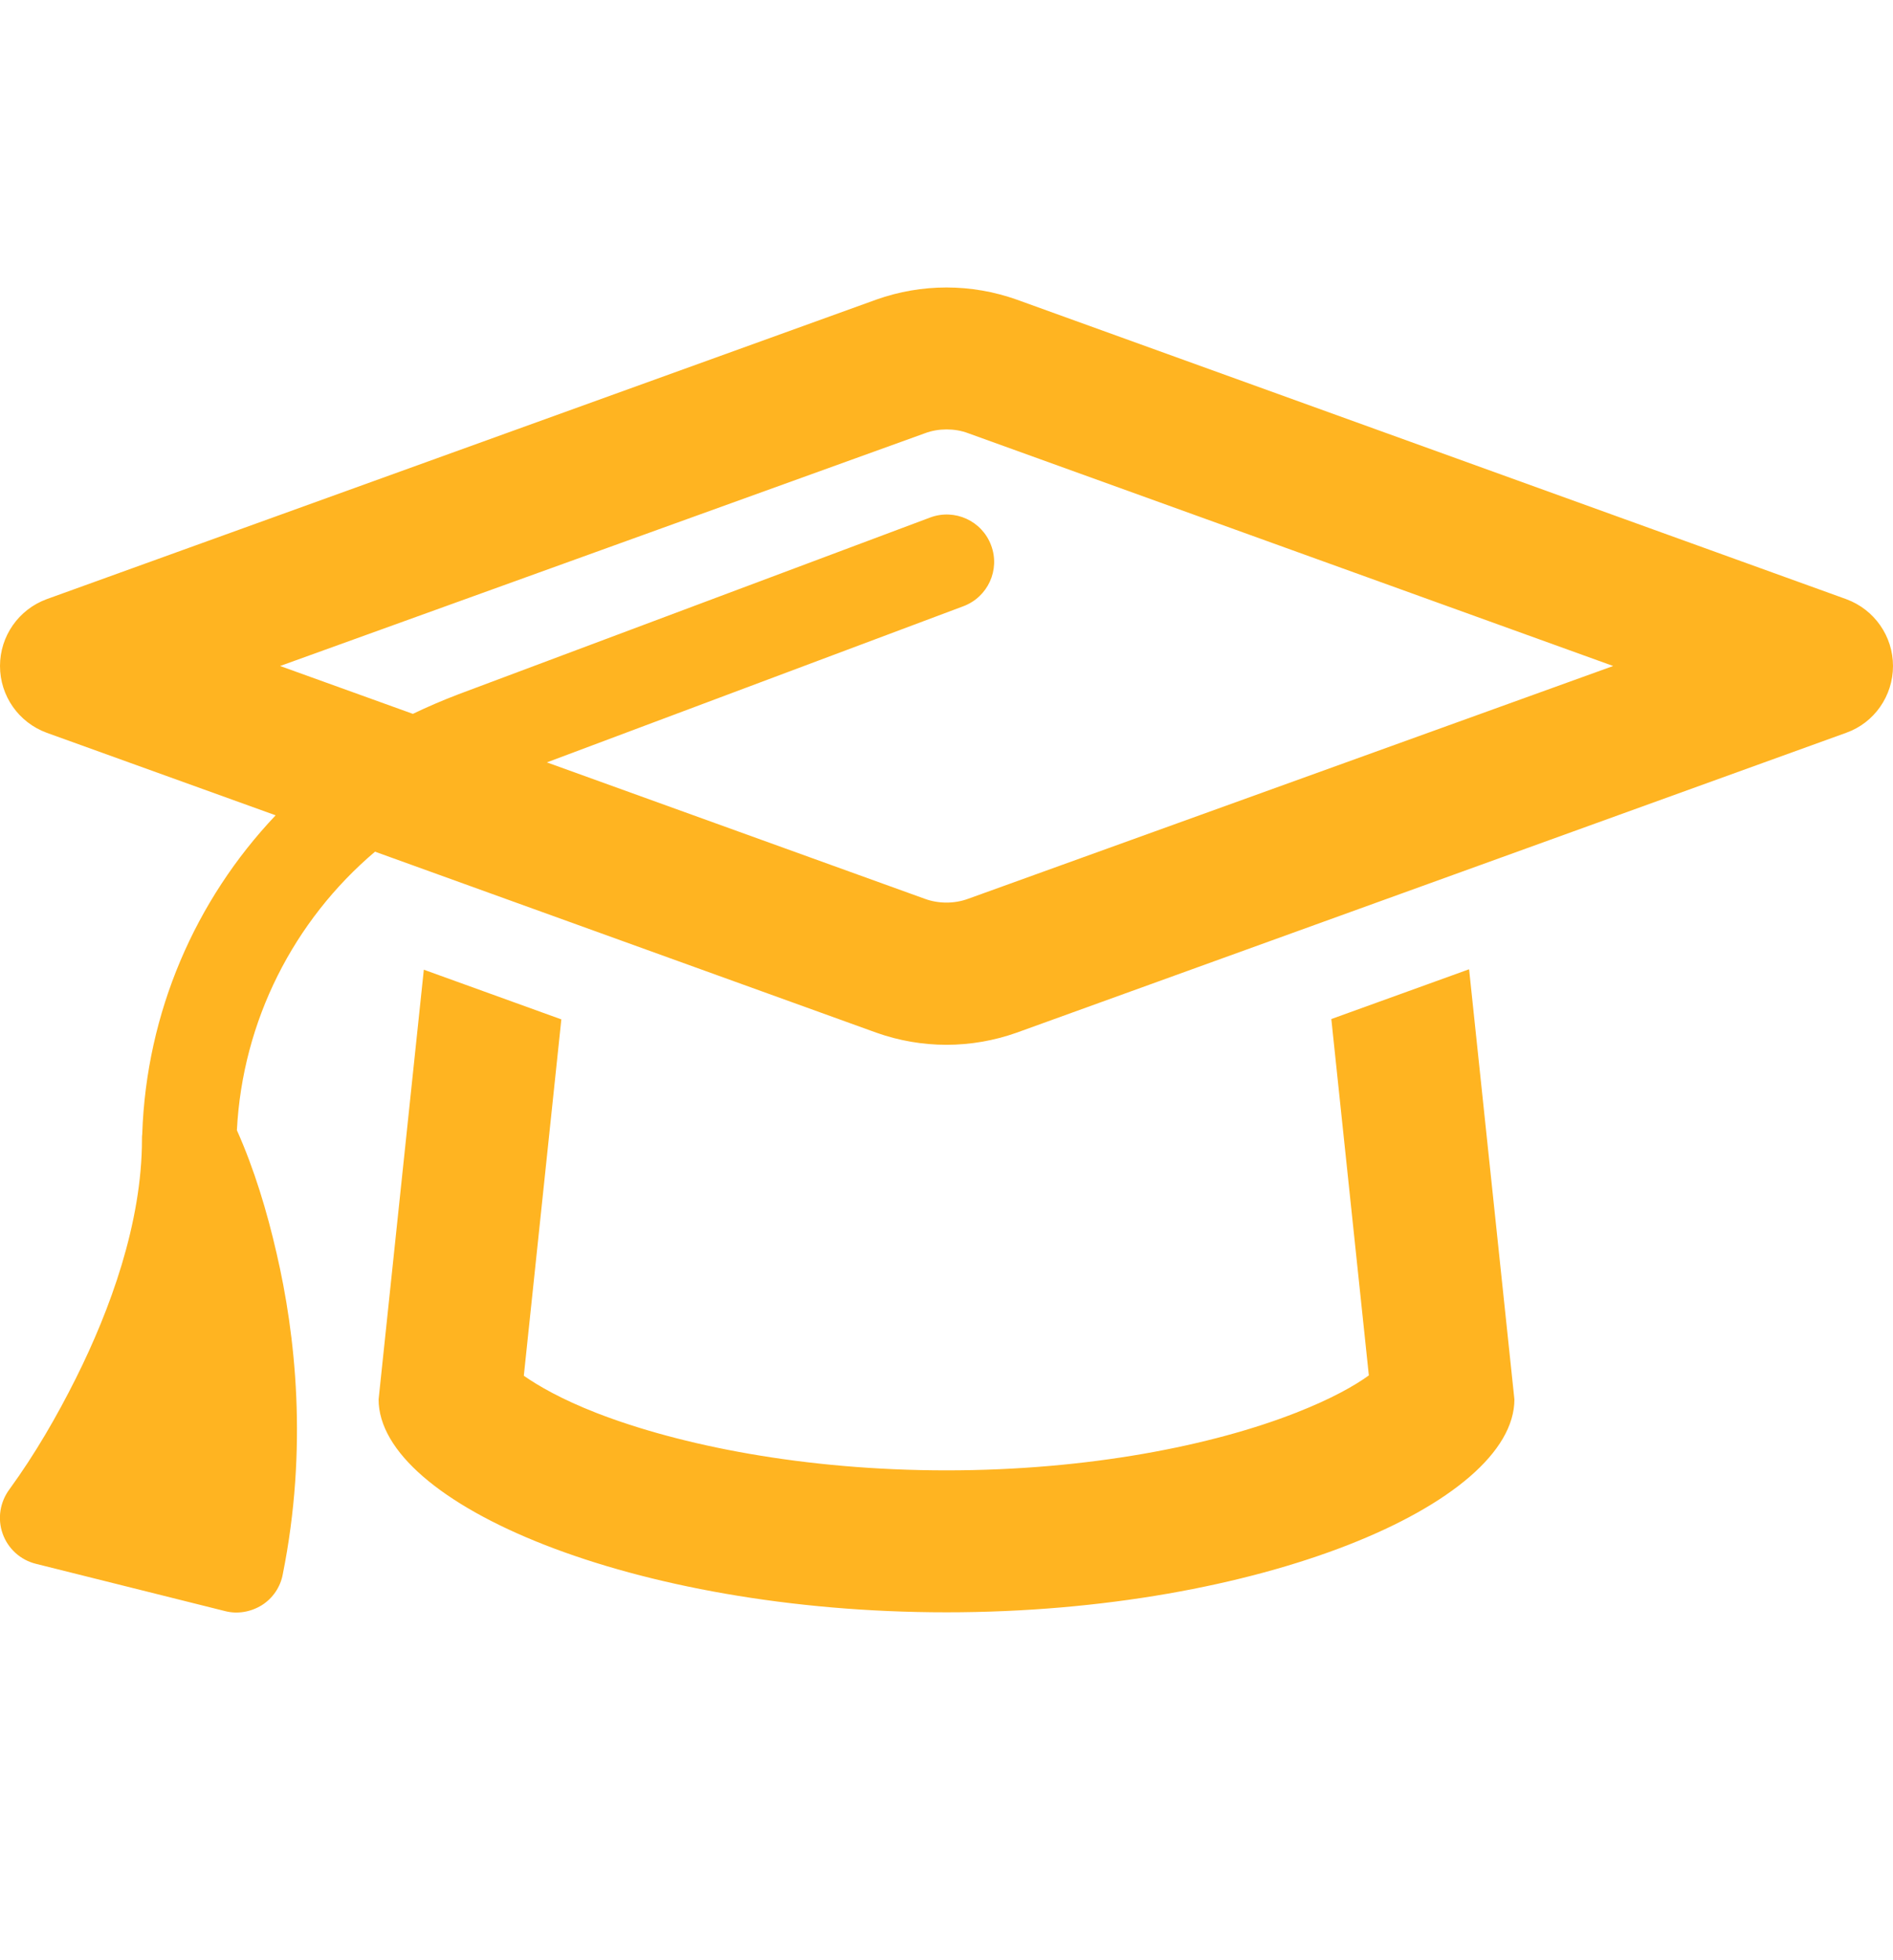 <svg width="28" height="29" viewBox="0 0 28 29" fill="none" xmlns="http://www.w3.org/2000/svg">
<g id="icon-fonteawesome" clip-path="url(#clip0_25305_8238)">
<path id="Primary" d="M14 6.353C14.109 6.353 14.218 6.37 14.323 6.41L23.861 9.853L14.323 13.296C14.218 13.335 14.109 13.353 14 13.353C13.89 13.353 13.781 13.335 13.676 13.296L8.089 11.279L14.249 8.969C14.612 8.833 14.796 8.431 14.66 8.068C14.525 7.705 14.122 7.521 13.759 7.656L6.777 10.273C6.549 10.36 6.326 10.456 6.107 10.561L4.143 9.853L13.68 6.41C13.785 6.37 13.895 6.353 14.004 6.353H14ZM0.691 10.841L4.077 12.062C2.887 13.318 2.165 14.98 2.104 16.774C2.1 16.8 2.1 16.826 2.1 16.853C2.1 18.095 1.627 19.381 1.124 20.388C0.84 20.956 0.516 21.516 0.14 22.033C-0 22.221 -0.04 22.466 0.039 22.689C0.118 22.912 0.302 23.078 0.529 23.135L3.329 23.835C3.513 23.883 3.71 23.848 3.872 23.748C4.033 23.647 4.147 23.481 4.182 23.293C4.558 21.42 4.37 19.74 4.09 18.537C3.95 17.925 3.762 17.299 3.504 16.721C3.587 15.103 4.344 13.62 5.547 12.6L12.963 15.278C13.295 15.396 13.645 15.457 14 15.457C14.354 15.457 14.704 15.396 15.037 15.278L27.308 10.841C27.724 10.693 28 10.295 28 9.853C28 9.411 27.724 9.017 27.308 8.864L15.037 4.432C14.704 4.314 14.354 4.253 14 4.253C13.645 4.253 13.295 4.314 12.963 4.432L0.691 8.864C0.275 9.017 -0 9.411 -0 9.853C-0 10.295 0.275 10.688 0.691 10.841ZM21.726 14.341L19.692 15.076L20.247 20.348C20.037 20.501 19.687 20.698 19.171 20.9C17.937 21.385 16.1 21.753 14 21.753C11.9 21.753 10.062 21.385 8.824 20.904C8.308 20.703 7.958 20.501 7.748 20.353L8.303 15.081L6.269 14.346L5.6 20.703C5.6 22.247 9.362 23.853 14 23.853C18.637 23.853 22.4 22.247 22.4 20.703L21.73 14.341H21.726Z" fill="#FFB421"/>
</g>
<defs>
<clipPath id="clip0_25305_8238">
<rect width="28" height="28" fill="white" transform="translate(0 0.053)"/>
</clipPath>
</defs>
</svg>
